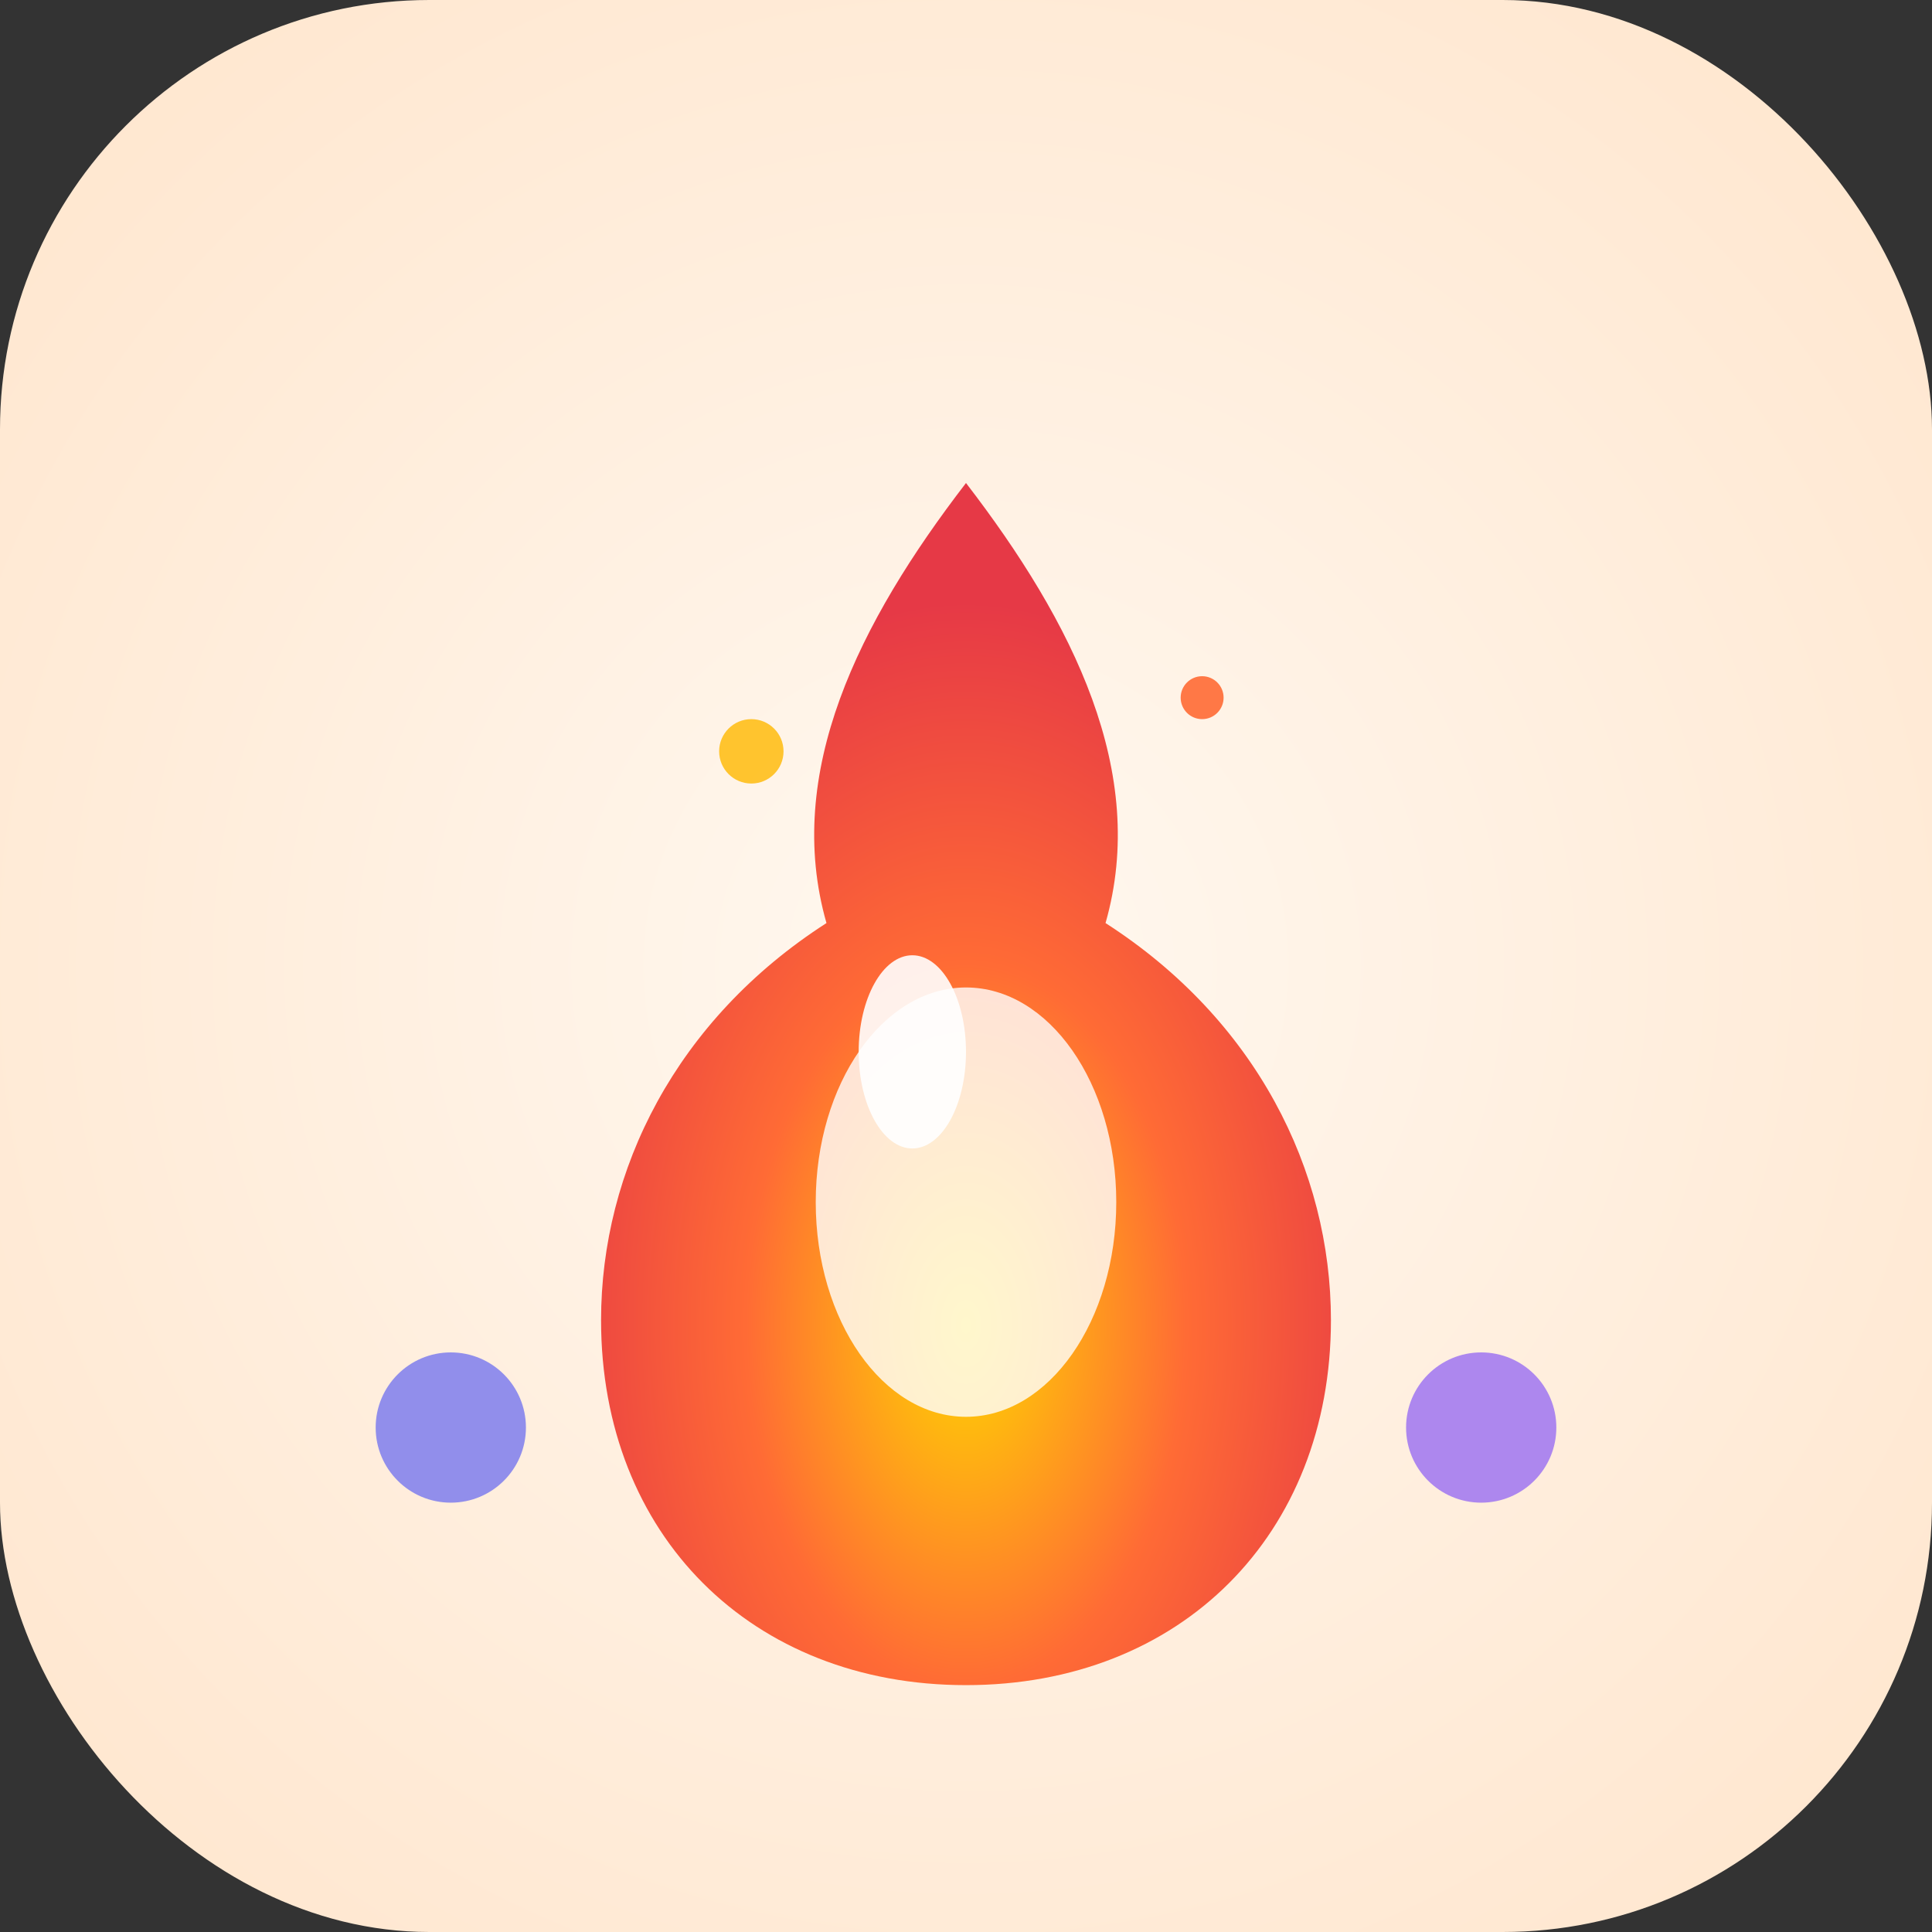 <svg width="180" height="180" viewBox="0 0 180 180" xmlns="http://www.w3.org/2000/svg">
  <rect x="0" y="0" width="180" height="180" fill="#333333" stroke="none"/>
  <defs>
    <radialGradient id="flame180" cx="50%" cy="70%" r="60%">
      <stop offset="0%" style="stop-color:#FFD700"/>
      <stop offset="50%" style="stop-color:#FF6B35"/>
      <stop offset="100%" style="stop-color:#E63946"/>
    </radialGradient>
    <radialGradient id="bg180" cx="50%" cy="50%" r="70%">
      <stop offset="0%" style="stop-color:#FFF8F0"/>
      <stop offset="100%" style="stop-color:#FFE5CC"/>
    </radialGradient>
  </defs>
  
  <!-- 배경 -->
  <rect width="180" height="180" rx="40" fill="url(#bg180)"/>
  
  <!-- 메인 불꽃 -->
  <path d="M90 157 
           C70 157, 56 143, 56 123
           C56 109, 63 95, 77 86
           C73 72, 80 58, 90 45
           C100 58, 107 72, 103 86
           C117 95, 124 109, 124 123
           C124 143, 110 157, 90 157 Z" 
        fill="url(#flame180)"/>
  
  <!-- 하이라이트 -->
  <ellipse cx="90" cy="112" rx="14" ry="20" fill="#FFFFFF" opacity="0.8"/>
  <ellipse cx="85" cy="98" rx="5" ry="9" fill="#FFFFFF" opacity="0.9"/>
  
  <!-- 작은 파티클들 -->
  <circle cx="70" cy="70" r="3" fill="#FFB800" opacity="0.8"/>
  <circle cx="112" cy="65" r="2" fill="#FF6B35" opacity="0.9"/>
  
  <!-- 커뮤니티 요소 -->
  <circle cx="42" cy="133" r="7" fill="#6366F1" opacity="0.7"/>
  <circle cx="138" cy="133" r="7" fill="#8B5CF6" opacity="0.7"/>
</svg>
